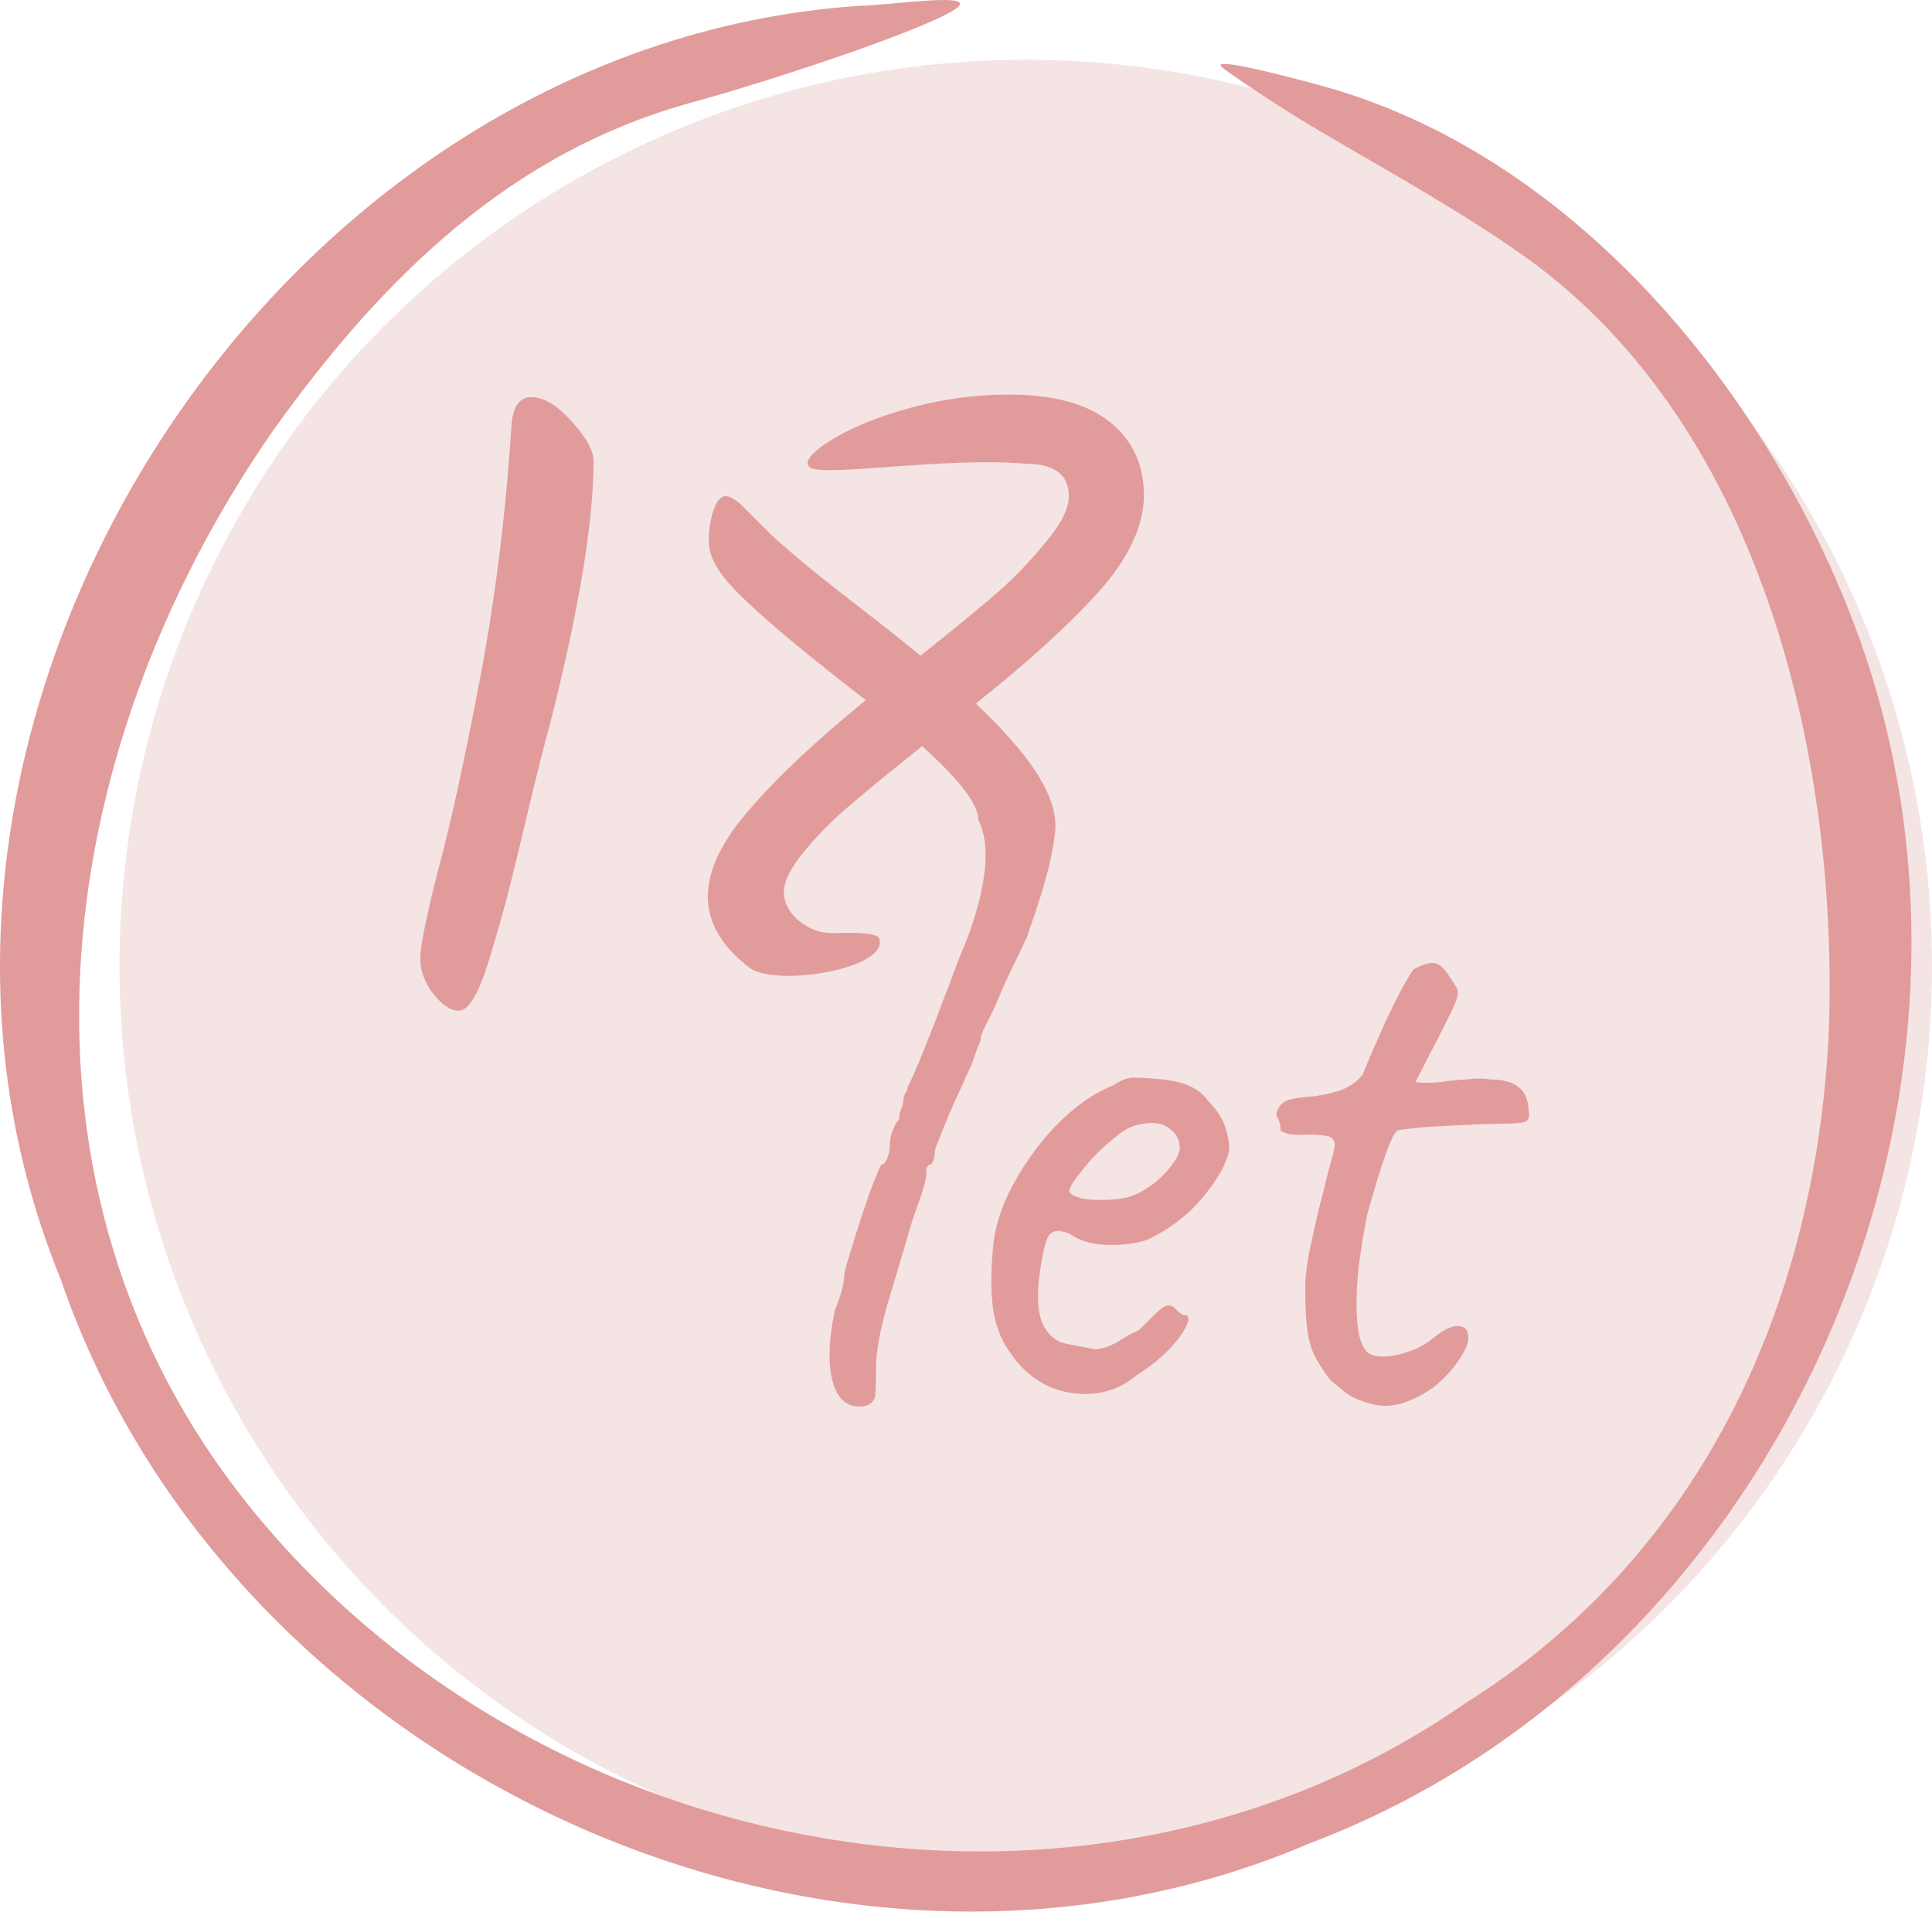 <svg width="194" height="192" viewBox="0 0 194 192" fill="none" xmlns="http://www.w3.org/2000/svg">
<circle cx="103" cy="97" r="91" fill="#F5E4E4"/>
<path d="M101.329 39.619C96.873 39.619 92.443 40.418 88.044 42.018C83.646 43.617 79.914 46.226 81.448 46.99C83.162 47.844 95.04 45.873 102.953 46.565C105.867 46.565 107.326 47.65 107.326 49.821C107.326 51.078 106.526 52.65 104.927 54.535C103.384 56.42 101.759 58.105 100.046 59.591C98.332 61.076 95.787 63.161 92.417 65.846C91.217 64.817 89.505 63.445 87.278 61.731C85.05 60.018 83.051 58.446 81.28 57.017C79.567 55.589 78.308 54.504 77.508 53.761L75.018 51.279C74.104 50.307 73.392 49.821 72.878 49.821C72.364 49.821 71.937 50.334 71.594 51.362C71.309 52.333 71.169 53.333 71.169 54.361C71.169 55.332 71.569 56.391 72.368 57.534C73.797 59.647 78.653 63.904 86.936 70.302C81.966 74.358 78.076 78.007 75.276 81.264C72.477 84.463 71.079 87.38 71.079 90.008C71.079 92.636 72.451 95.007 75.193 97.121C77.683 99.171 89.393 97.316 88.277 94.195C87.828 93.486 84.445 93.69 83.505 93.69C82.305 93.69 81.193 93.264 80.165 92.407C79.194 91.55 78.707 90.604 78.707 89.576C78.707 88.491 79.42 87.092 80.848 85.378C82.276 83.664 83.822 82.126 85.478 80.755C87.135 79.327 89.506 77.382 92.591 74.925C96.361 78.296 98.246 80.78 98.246 82.38C99.931 85.627 98.409 91.45 96.224 96.417C95.764 97.658 95.321 98.89 94.816 100.154C94.073 102.154 93.36 103.979 92.675 105.635C92.046 107.235 91.534 108.407 91.134 109.15C91.134 109.378 91.047 109.605 90.876 109.833C90.761 110.062 90.701 110.295 90.701 110.524C90.701 110.752 90.615 111.065 90.443 111.465C90.329 111.808 90.276 112.121 90.276 112.406C90.048 112.635 89.814 113.035 89.586 113.606C89.414 114.177 89.335 114.69 89.335 115.147C89.335 115.547 89.248 115.946 89.077 116.346C88.905 116.746 88.706 116.946 88.477 116.946C88.362 117.174 88.103 117.774 87.703 118.745C87.36 119.659 86.987 120.718 86.587 121.918C86.187 123.117 85.821 124.29 85.478 125.432C85.136 126.518 84.903 127.344 84.788 127.915C84.788 128.315 84.701 128.861 84.53 129.547C84.359 130.175 84.132 130.828 83.847 131.513C83.39 133.627 83.217 135.459 83.331 137.001C83.445 138.543 83.818 139.682 84.447 140.425C85.132 141.167 86.018 141.401 87.103 141.115C87.56 140.887 87.82 140.567 87.877 140.167C87.934 139.71 87.961 138.797 87.961 137.426C87.961 135.827 88.334 133.715 89.076 131.088C89.876 128.46 90.729 125.576 91.643 122.434C92.557 119.977 93.016 118.465 93.016 117.894V117.462C93.073 117.119 93.213 116.946 93.442 116.946C93.67 116.717 93.79 116.491 93.79 116.263C93.847 116.034 93.874 115.808 93.874 115.579C93.874 115.464 94.014 115.065 94.299 114.38C94.585 113.637 94.931 112.778 95.331 111.807C95.788 110.778 96.214 109.839 96.614 108.982C97.014 108.068 97.327 107.382 97.555 106.925C97.784 106.24 97.984 105.667 98.155 105.21C98.383 104.753 98.497 104.406 98.497 104.178C98.497 103.949 98.757 103.35 99.271 102.379C99.785 101.35 100.271 100.265 100.728 99.122C101.814 96.837 102.613 95.152 103.127 94.067C104.347 90.522 105.589 86.957 105.951 83.495C106.32 79.973 103.3 75.67 97.988 70.643C103.3 66.416 107.437 62.646 110.407 59.333C113.378 55.962 114.863 52.758 114.863 49.73C114.863 46.646 113.724 44.195 111.439 42.367C109.154 40.539 105.784 39.619 101.329 39.619ZM53.346 39.877C52.203 39.877 51.543 40.763 51.372 42.534C50.801 51.503 49.742 60.042 48.199 68.154C46.657 76.266 45.258 82.667 44.001 87.351C42.802 92.035 42.202 95.006 42.202 96.263C42.202 97.463 42.635 98.635 43.492 99.778C44.406 100.92 45.259 101.486 46.058 101.486C47.144 101.486 48.256 99.461 49.399 95.405C50.027 93.349 50.6 91.317 51.114 89.318C51.628 87.261 52.288 84.55 53.087 81.18C53.887 77.809 54.6 74.985 55.228 72.7C58.142 61.218 59.6 52.419 59.6 46.306C59.6 45.221 58.854 43.875 57.369 42.276C55.941 40.676 54.602 39.877 53.346 39.877ZM143.698 96.695C143.258 96.728 142.669 96.937 141.941 97.323C141.713 97.609 141.26 98.381 140.574 99.638C139.946 100.838 139.286 102.21 138.601 103.752C137.915 105.295 137.316 106.694 136.802 107.95C136.231 108.636 135.491 109.149 134.577 109.491C133.663 109.777 132.744 109.977 131.83 110.091C130.973 110.147 130.294 110.235 129.78 110.349C129.151 110.464 128.691 110.75 128.406 111.207C128.177 111.607 128.117 111.92 128.232 112.148C128.403 112.434 128.49 112.634 128.49 112.748C128.546 112.804 128.573 112.952 128.573 113.18V113.438C128.573 113.553 128.693 113.632 128.922 113.689C129.207 113.86 129.773 113.947 130.63 113.947C131.544 113.891 132.377 113.924 133.12 114.037C133.862 114.152 134.149 114.578 133.977 115.32C133.921 115.663 133.72 116.436 133.378 117.635C133.092 118.835 132.745 120.2 132.346 121.743C132.003 123.228 131.69 124.66 131.404 126.031C131.176 127.402 131.062 128.428 131.062 129.113C131.062 130.77 131.116 132.142 131.23 133.228C131.345 134.256 131.577 135.168 131.92 135.968C132.32 136.768 132.86 137.627 133.545 138.541C134.402 139.284 135.088 139.823 135.602 140.166C136.116 140.452 136.776 140.712 137.576 140.94C138.547 141.226 139.572 141.226 140.658 140.94C141.8 140.597 142.886 140.058 143.914 139.315C144.942 138.516 145.802 137.596 146.487 136.568C147.23 135.482 147.543 134.657 147.429 134.085C147.372 133.457 146.999 133.144 146.313 133.144C145.685 133.144 144.859 133.57 143.831 134.427C142.917 135.17 141.718 135.716 140.232 136.059C138.747 136.344 137.748 136.224 137.234 135.71C136.72 135.139 136.4 134.14 136.285 132.712C136.171 131.283 136.204 129.598 136.376 127.656C136.604 125.714 136.917 123.775 137.317 121.833C137.603 120.862 137.916 119.776 138.258 118.577C138.658 117.32 139.031 116.208 139.374 115.236C139.774 114.265 140.06 113.719 140.232 113.605C140.232 113.49 140.632 113.404 141.431 113.347C142.288 113.232 143.287 113.146 144.43 113.089C145.629 113.032 146.768 112.978 147.854 112.921C148.939 112.865 149.738 112.838 150.252 112.838C151.795 112.838 152.741 112.777 153.084 112.664C153.483 112.549 153.623 112.176 153.509 111.548C153.452 110.405 153.112 109.606 152.484 109.149C151.855 108.635 150.883 108.382 149.569 108.382C148.998 108.267 148.225 108.267 147.254 108.382C146.283 108.439 145.483 108.519 144.855 108.633C144.17 108.69 143.597 108.723 143.14 108.723C142.683 108.723 142.343 108.69 142.115 108.633L142.456 108.034L143.23 106.492C144.201 104.664 144.914 103.266 145.371 102.295C145.885 101.323 146.198 100.611 146.312 100.154C146.427 99.697 146.4 99.35 146.229 99.122C146.114 98.893 145.915 98.58 145.629 98.18C145.058 97.266 144.545 96.78 144.088 96.723C143.974 96.695 143.845 96.684 143.698 96.695ZM113.706 108.201C113.175 108.221 112.531 108.483 111.782 108.982C110.011 109.668 108.212 110.893 106.384 112.664C104.613 114.435 103.101 116.46 101.845 118.745C100.588 120.973 99.868 123.205 99.697 125.432C99.468 128.06 99.502 130.198 99.787 131.855C100.073 133.454 100.699 134.887 101.67 136.143C102.641 137.514 103.867 138.54 105.352 139.226C106.837 139.854 108.356 140.087 109.898 139.916C111.498 139.745 112.897 139.145 114.096 138.117C115.353 137.317 116.439 136.458 117.353 135.544C118.267 134.573 118.866 133.747 119.152 133.061C119.495 132.376 119.381 132.029 118.81 132.029C118.582 131.914 118.348 131.742 118.12 131.513C117.891 131.227 117.639 131.088 117.353 131.088C117.067 131.088 116.807 131.201 116.579 131.429C116.35 131.601 116.037 131.887 115.637 132.287L114.522 133.403C114.407 133.518 114.241 133.63 114.013 133.744C113.784 133.801 113.211 134.115 112.297 134.686C111.326 135.257 110.493 135.517 109.808 135.46C109.179 135.345 108.294 135.172 107.151 134.944C106.18 134.772 105.414 134.2 104.843 133.228C104.272 132.2 104.098 130.602 104.327 128.431C104.613 126.146 104.925 124.72 105.268 124.149C105.611 123.521 106.324 123.434 107.409 123.891C108.38 124.577 109.613 124.943 111.098 125C112.583 125.056 113.955 124.891 115.212 124.491C117.554 123.349 119.439 121.89 120.867 120.119C122.353 118.291 123.205 116.745 123.434 115.489C123.434 114.689 123.294 113.889 123.008 113.09C122.723 112.233 122.15 111.38 121.293 110.524C120.893 109.952 120.354 109.493 119.668 109.15C119.04 108.807 118.067 108.554 116.753 108.383C115.497 108.268 114.55 108.208 113.922 108.208C113.851 108.201 113.782 108.199 113.706 108.201ZM115.526 112.762C115.677 112.757 115.819 112.758 115.959 112.769C116.515 112.812 116.982 112.978 117.353 113.264C118.096 113.778 118.462 114.438 118.462 115.237C118.462 115.694 118.209 116.26 117.695 116.946C117.238 117.574 116.665 118.174 115.979 118.745C115.294 119.259 114.641 119.659 114.013 119.944C113.385 120.23 112.552 120.403 111.524 120.46C110.552 120.517 109.667 120.492 108.867 120.377C108.067 120.206 107.581 119.979 107.409 119.694C107.295 119.579 107.442 119.206 107.842 118.578C108.299 117.95 108.872 117.237 109.557 116.437C110.3 115.637 111.066 114.918 111.865 114.289C112.665 113.604 113.385 113.178 114.013 113.006C114.57 112.856 115.075 112.776 115.526 112.762Z" fill="#E29B9B"/>
<path d="M86.26 0.587C26.932 4.605 -16.536 73.103 6.089 128.429C22.98 177.722 83.374 205.773 131.618 185.042C178.871 167.147 204.27 109.555 185.977 62.126C176.876 38.529 157.604 15.424 132.695 8.608C129.482 7.729 121.061 5.514 122.784 6.818C124.427 8.061 128.601 10.827 132.039 12.869C138.58 16.755 146.12 20.84 153.074 25.736C177.564 43.2 184.652 77.593 183.624 103.862C182.297 130.874 170.971 156.084 147.064 171.072C109.101 197.42 54.054 187.358 24.979 151.167C-0.482 119.473 4.474 76.232 27.43 43.225C38.732 27.396 51.578 15.284 69.129 10.386C78.973 7.67 93.133 2.82 95.929 0.915C98.594 -0.901 89.483 0.537 86.26 0.587Z" fill="#E29B9B"/>
</svg>
